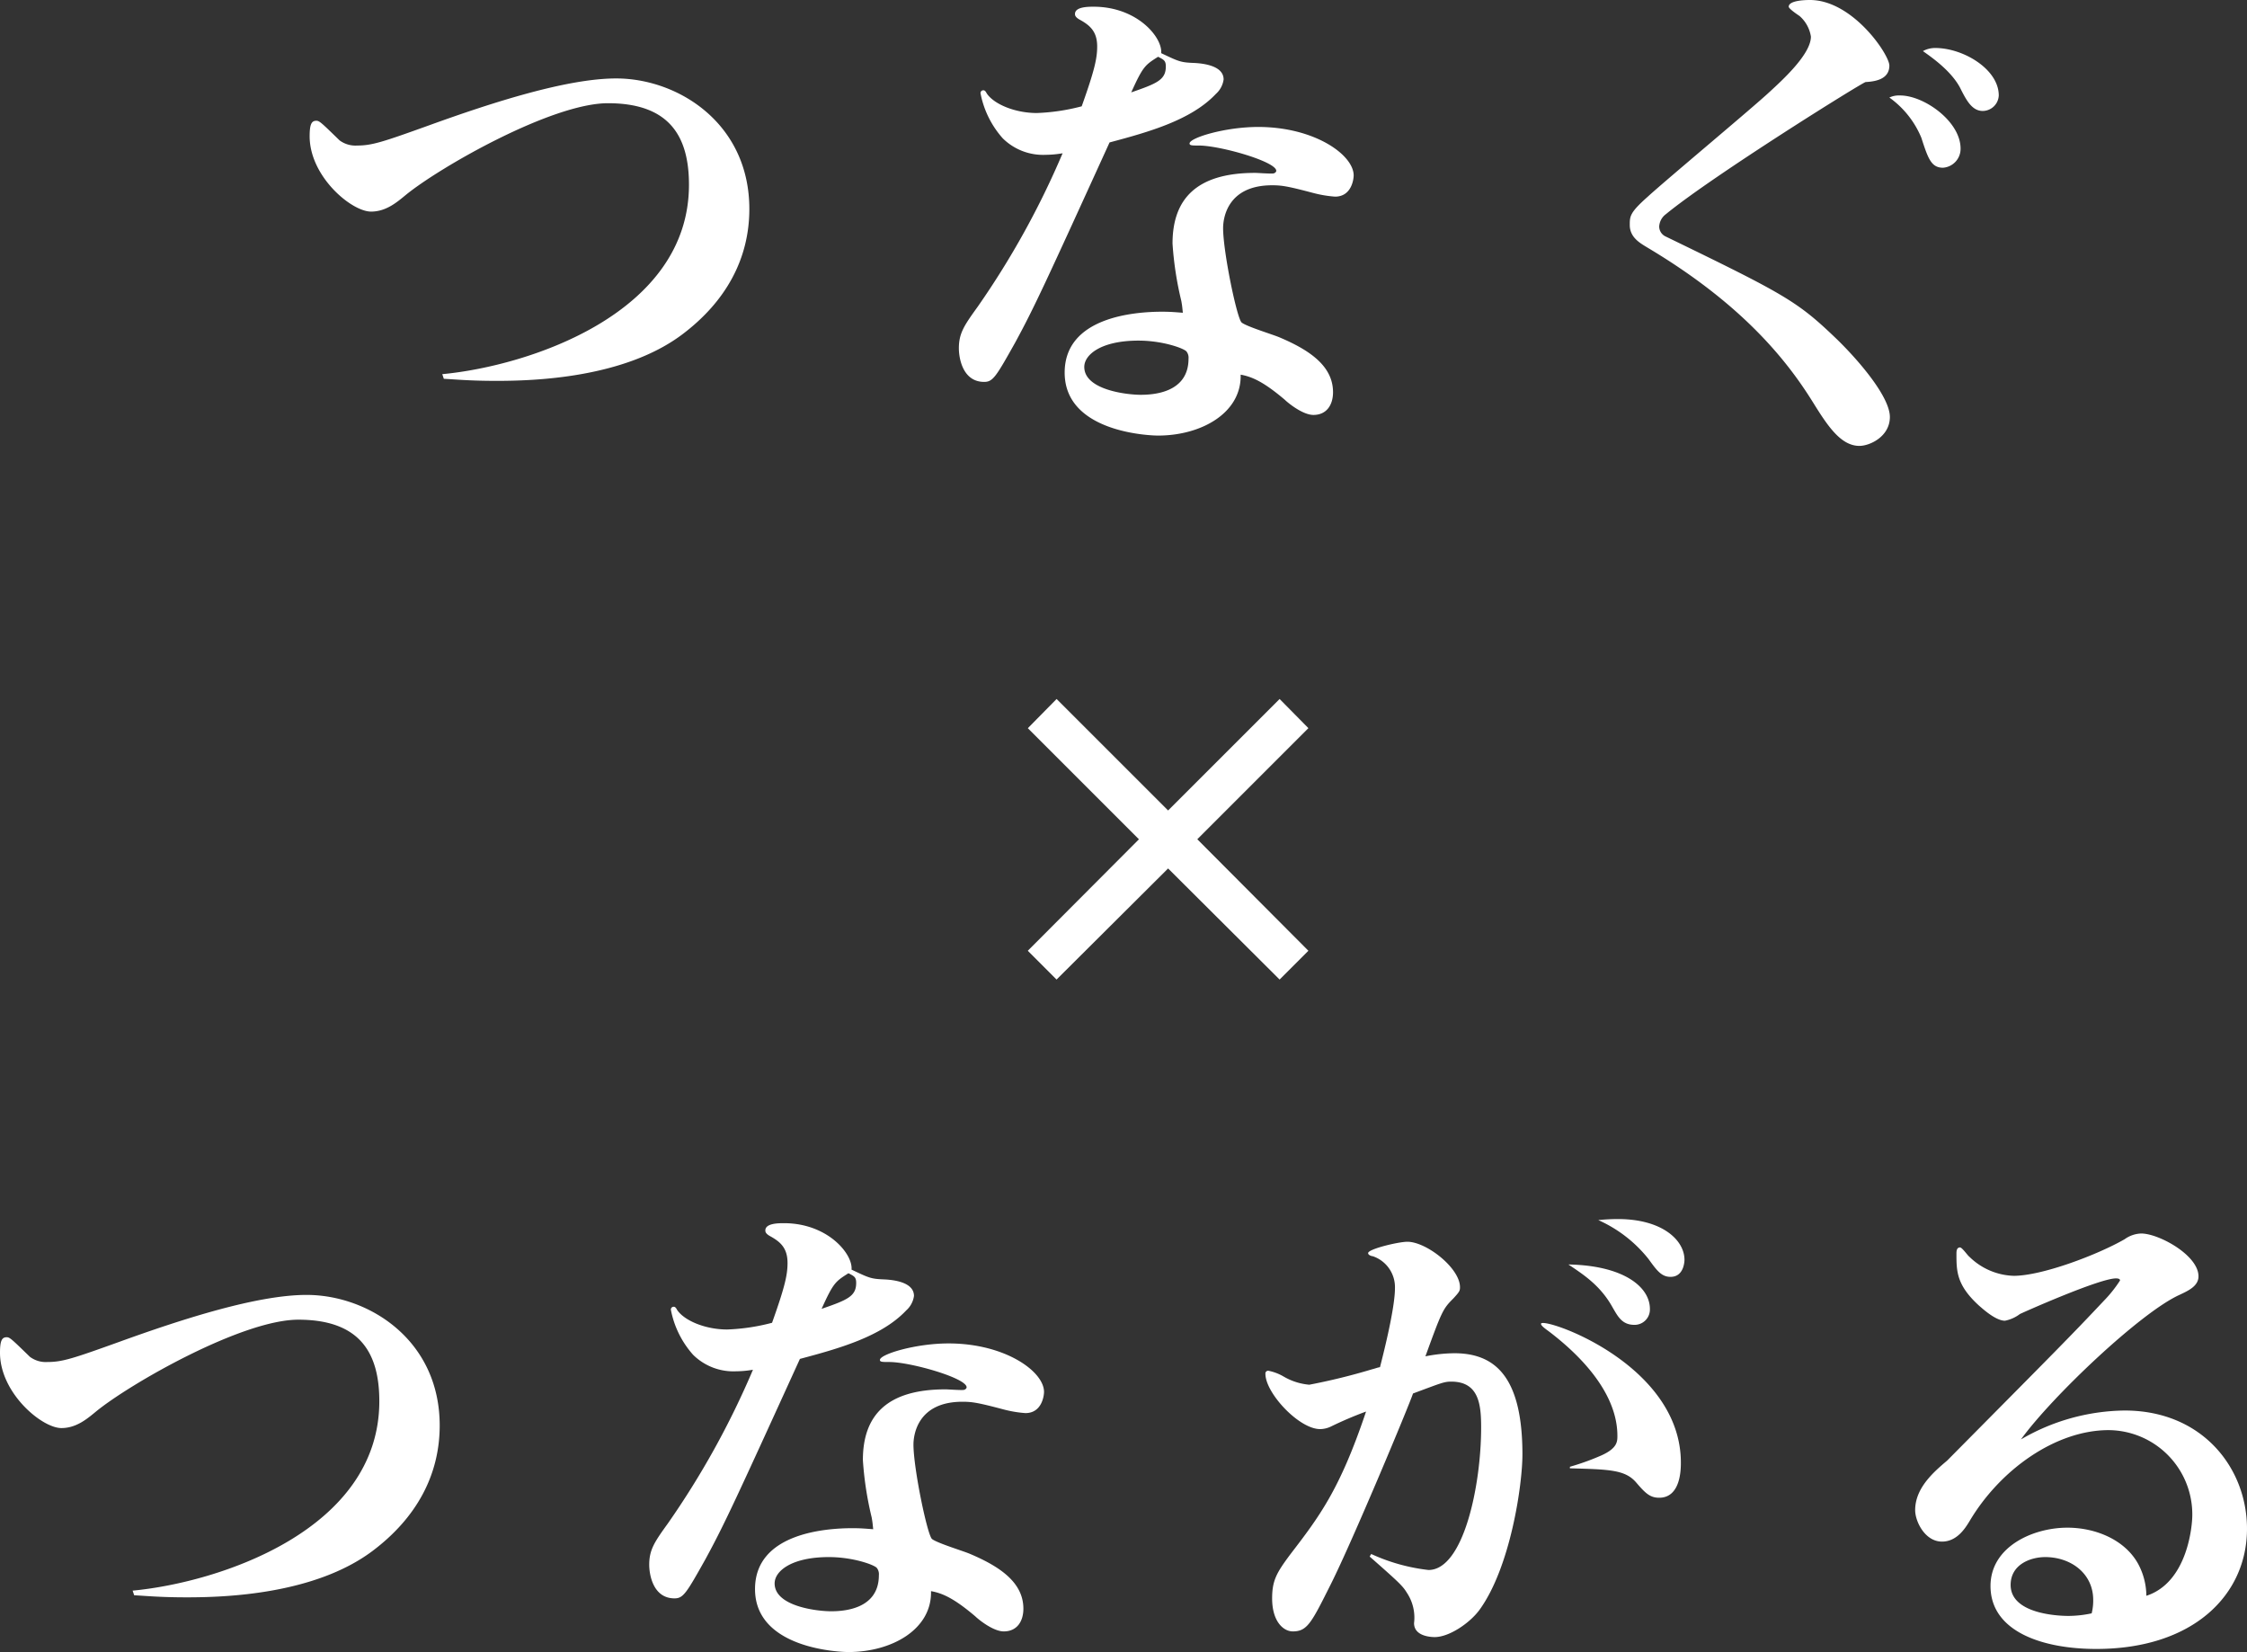 <svg xmlns="http://www.w3.org/2000/svg" width="304.78" height="224.08"><rect width="100%" height="100%" fill="#333333" stroke="none"/><g fill="#fff"><path d="M60.2 51.38c1.47.07 3.43.28 7.14.28 5.04 0 17.29-.35 25.2-6.3 5.95-4.48 9.1-10.29 9.1-17.01 0-11.62-9.66-17.71-18.06-17.71-6.58 0-16.52 3.15-25.41 6.37-6.23 2.24-7.7 2.73-9.73 2.73a3.6 3.6 0 01-2.38-.7c-2.45-2.38-2.73-2.66-3.15-2.66-.63 0-.91.42-.91 2.1 0 5.46 5.67 10.22 8.33 10.22 2.03 0 3.5-1.26 4.69-2.24C59.64 22.68 74.83 14 82.46 14c8.4 0 10.99 4.55 10.99 11.06 0 17.43-21.63 24.57-33.46 25.69zm97.3-44.17c.21-2.1-3.22-6.3-9.17-6.3-.7 0-2.52 0-2.52.98 0 .14 0 .42.63.77 1.4.77 2.38 1.61 2.38 3.64 0 1.61-.35 3.22-2.1 8.12a27.641 27.641 0 01-6.09.91c-2.94 0-5.81-1.19-6.79-2.66q-.21-.42-.42-.42a.371.371 0 00-.42.42 12.789 12.789 0 003.01 6.09 7.767 7.767 0 005.81 2.24 14.139 14.139 0 002.31-.21 114.544 114.544 0 01-11.55 20.86c-1.82 2.52-2.52 3.57-2.52 5.6 0 1.26.49 4.55 3.43 4.55 1.19 0 1.61-.7 4.2-5.32 2.59-4.76 4.13-8.12 12.81-27.16 5.25-1.4 11.06-3.01 14.42-6.58a3.214 3.214 0 001.05-1.96c0-1.82-2.59-2.17-3.99-2.24-1.89-.07-2.1-.21-4.48-1.33zm-4.06 5.32c1.61-3.57 1.89-3.71 3.64-4.83.84.42 1.05.56 1.05 1.33 0 1.82-1.26 2.31-4.69 3.5zm7 29.89c-.98-.07-1.68-.14-2.8-.14-3.71 0-13.23.7-13.23 8.26 0 8.12 11.55 8.54 12.67 8.54 5.88 0 11.34-3.08 11.2-8.26 1.61.28 3.22 1.05 6.02 3.43.35.35 2.38 2.03 3.85 2.03 1.82 0 2.66-1.4 2.66-3.08 0-3.5-3.08-5.67-7.21-7.42-.77-.35-4.48-1.47-5.18-2.03-.63-.49-2.52-9.59-2.52-12.81 0-1.33.56-5.81 6.65-5.81 1.33 0 2.17.14 5.6 1.05a16.052 16.052 0 002.94.49c2.24 0 2.52-2.38 2.52-2.87 0-2.8-5.32-6.58-12.95-6.58-4.48 0-9.31 1.47-9.31 2.24 0 .28.35.28 1.26.28 2.87 0 10.5 2.17 10.5 3.43 0 .14-.14.28-.35.35-.35.07-2.1-.07-2.52-.07-7.91 0-11.2 3.5-11.2 9.59a45.482 45.482 0 001.19 7.77c.14.77.14.98.21 1.61zm-13.37 7.35c0-1.68 2.31-3.57 7.35-3.57 3.29 0 6.16 1.05 6.51 1.47a1.369 1.369 0 01.28.98c0 4.69-4.9 4.9-6.51 4.9-1.75 0-7.63-.63-7.63-3.78zm73.99-19.25c0 1.68 1.4 2.45 2.31 3.01 12.6 7.49 18.76 14.98 22.47 20.93 1.96 3.15 3.78 6.02 6.37 6.02 1.4 0 4.13-1.26 4.13-3.92s-3.99-7.42-7.14-10.5c-5.39-5.18-6.86-6.02-23.31-14a1.505 1.505 0 01-.84-1.33 2.235 2.235 0 01.91-1.68c6.3-5.18 26.74-17.92 27.09-17.92 1.12-.07 3.22-.28 3.22-2.24 0-1.47-4.97-8.89-10.78-8.89-.7 0-2.87.07-2.87.91 0 .28 1.26 1.12 1.47 1.26a4.652 4.652 0 011.54 2.8c0 2.38-3.85 5.88-5.6 7.49-2.24 2.1-14 11.9-16.52 14.21-2.45 2.17-2.45 2.66-2.45 3.85zm39.76-23.59c.98.7 3.78 2.59 5.04 4.97.84 1.68 1.61 3.15 3.08 3.15a2.2 2.2 0 002.17-2.1c0-3.57-4.83-6.44-8.61-6.44a3.465 3.465 0 00-1.68.42zm-4.55 6.3a12.649 12.649 0 014.34 5.46c.91 2.8 1.33 4.06 2.94 4.06a2.568 2.568 0 002.38-2.59c0-3.71-4.97-7.21-8.19-7.21a3.065 3.065 0 00-1.47.28zM18.2 216.38c1.47.07 3.43.28 7.14.28 5.04 0 17.29-.35 25.2-6.3 5.95-4.48 9.1-10.29 9.1-17.01 0-11.62-9.66-17.71-18.06-17.71-6.58 0-16.52 3.15-25.41 6.37-6.23 2.24-7.7 2.73-9.73 2.73a3.6 3.6 0 01-2.38-.7c-2.45-2.38-2.73-2.66-3.15-2.66-.63 0-.91.42-.91 2.1 0 5.46 5.67 10.22 8.33 10.22 2.03 0 3.5-1.26 4.69-2.24C17.64 187.68 32.83 179 40.46 179c8.4 0 10.99 4.55 10.99 11.06 0 17.43-21.63 24.57-33.46 25.69zm97.3-44.17c.21-2.1-3.22-6.3-9.17-6.3-.7 0-2.52 0-2.52.98 0 .14 0 .42.63.77 1.4.77 2.38 1.61 2.38 3.64 0 1.61-.35 3.22-2.1 8.12a27.641 27.641 0 01-6.09.91c-2.94 0-5.81-1.19-6.79-2.66q-.21-.42-.42-.42a.371.371 0 00-.42.42 12.789 12.789 0 003.01 6.09 7.767 7.767 0 005.81 2.24 14.139 14.139 0 002.31-.21 114.544 114.544 0 01-11.55 20.86c-1.82 2.52-2.52 3.57-2.52 5.6 0 1.26.49 4.55 3.43 4.55 1.19 0 1.61-.7 4.2-5.32 2.59-4.76 4.13-8.12 12.81-27.16 5.25-1.4 11.06-3.01 14.42-6.58a3.214 3.214 0 001.05-1.96c0-1.82-2.59-2.17-3.99-2.24-1.89-.07-2.1-.21-4.48-1.33zm-4.06 5.32c1.61-3.57 1.89-3.71 3.64-4.83.84.42 1.05.56 1.05 1.33 0 1.82-1.26 2.31-4.69 3.5zm7 29.89c-.98-.07-1.68-.14-2.8-.14-3.71 0-13.23.7-13.23 8.26 0 8.12 11.55 8.54 12.67 8.54 5.88 0 11.34-3.08 11.2-8.26 1.61.28 3.22 1.05 6.02 3.43.35.35 2.38 2.03 3.85 2.03 1.82 0 2.66-1.4 2.66-3.08 0-3.5-3.08-5.67-7.21-7.42-.77-.35-4.48-1.47-5.18-2.03-.63-.49-2.52-9.59-2.52-12.81 0-1.33.56-5.81 6.65-5.81 1.33 0 2.17.14 5.6 1.05a16.052 16.052 0 002.94.49c2.24 0 2.52-2.38 2.52-2.87 0-2.8-5.32-6.58-12.95-6.58-4.48 0-9.31 1.47-9.31 2.24 0 .28.35.28 1.26.28 2.87 0 10.5 2.17 10.5 3.43 0 .14-.14.28-.35.35-.35.07-2.1-.07-2.52-.07-7.91 0-11.2 3.5-11.2 9.59a45.482 45.482 0 001.19 7.77c.14.77.14.98.21 1.61zm-13.37 7.35c0-1.68 2.31-3.57 7.35-3.57 3.29 0 6.16 1.05 6.51 1.47a1.369 1.369 0 01.28.98c0 4.69-4.9 4.9-6.51 4.9-1.75 0-7.63-.63-7.63-3.78zm80.71-3.64c4.06 3.57 4.48 3.99 5.04 4.9a6.089 6.089 0 01.98 4.13c0 1.82 2.38 1.89 2.8 1.89 1.96 0 4.76-1.89 6.09-3.71 4.2-5.81 5.81-16.94 5.81-21.07 0-10.71-3.85-13.72-9.24-13.72a20.818 20.818 0 00-3.92.42c2.24-6.16 2.38-6.44 3.78-7.84.84-.91.91-1.05.91-1.54 0-2.59-4.55-6.16-7.14-6.16-1.19 0-5.32.98-5.32 1.54 0 .28.49.42.63.42a4.432 4.432 0 013.01 4.34c0 2.59-1.4 8.26-2.03 10.71-.42.07-.49.14-1.05.28a84.452 84.452 0 01-8.54 2.1 8.3 8.3 0 01-3.5-1.12 6.654 6.654 0 00-2.03-.77.368.368 0 00-.42.42c0 2.59 4.55 7.49 7.42 7.49a3.464 3.464 0 001.47-.35 50.6 50.6 0 014.76-2.03c-3.57 10.64-6.37 14.28-10.29 19.39-1.82 2.45-2.45 3.5-2.45 5.95 0 3.15 1.54 4.48 2.8 4.48 1.96 0 2.52-1.12 5.18-6.44 3.01-6.02 10.57-24.15 11.13-25.83 3.78-1.4 4.2-1.61 5.18-1.61 3.78 0 4.06 3.15 4.06 6.23 0 7.84-2.38 19.32-7.14 19.32a25.449 25.449 0 01-7.77-2.17zm31.01-45.64a18.118 18.118 0 016.79 5.25c1.12 1.54 1.75 2.45 3.01 2.45 1.82 0 1.89-2.1 1.89-2.31 0-2.66-3.01-5.53-9.03-5.53a26.547 26.547 0 00-2.66.14zm-3.85 33.67c5.39.14 7.49.21 8.96 1.89 1.26 1.47 1.89 2.1 3.15 2.1 2.94 0 2.94-3.92 2.94-4.76 0-13.58-18.97-19.88-18.97-18.83 0 .28.63.7 1.19 1.12 2.73 2.1 9.17 7.49 9.17 14.07 0 .77 0 1.68-2.17 2.66a33.685 33.685 0 01-4.27 1.54zm-.21-27.65c2.1 1.4 4.34 2.87 5.95 5.74.77 1.33 1.33 2.45 3.01 2.45a2.078 2.078 0 002.1-2.17c0-2.94-3.5-5.88-11.06-6.02zm78.4 44.94a9.286 9.286 0 00-1.12-4.34c-1.82-3.29-5.81-4.9-9.59-4.9-4.69 0-10.43 2.59-10.43 7.91 0 6.16 7 8.54 14.35 8.54 13.09 0 20.44-7.28 20.44-16.31 0-8.19-6.02-16.03-16.59-16.03a28.444 28.444 0 00-14.07 3.92c4.2-5.81 16.24-17.22 21.49-19.6 1.19-.56 2.59-1.19 2.59-2.52 0-2.87-5.39-5.81-7.77-5.81a4.059 4.059 0 00-2.24.77c-3.64 2.1-11.2 4.97-15.05 4.97a8.961 8.961 0 01-6.02-2.59c-.21-.14-.98-1.26-1.26-1.26-.49 0-.49.56-.49.84 0 2.38 0 4.27 3.08 7.07.49.42 2.24 2.03 3.5 2.03a4.908 4.908 0 002.03-.91c.42-.21 10.78-4.83 13.02-4.83.14 0 .56 0 .56.28a17.577 17.577 0 01-2.17 2.73c-4.48 4.76-6.16 6.44-21.28 21.7-1.82 1.54-4.34 3.71-4.34 6.72 0 1.54 1.33 4.27 3.64 4.27 2.03 0 3.15-1.82 3.71-2.73 4.13-7 11.69-12.39 18.9-12.39a11.429 11.429 0 0111.34 11.55c0 1.4-.63 9.1-6.23 10.92zm-7.42 2.38a15.111 15.111 0 01-3.15.35c-.49 0-7.84 0-7.84-4.2 0-2.8 2.73-3.78 4.69-3.78 3.5 0 6.51 2.24 6.51 5.81a7.049 7.049 0 01-.21 1.82zM173.565 132.865l3.905-3.905-15.07-15.125 15.07-15.07-3.905-3.955-15.125 15.12-15.125-15.12-3.9 3.96 15.07 15.07-15.075 15.12 3.9 3.905 15.13-15.07z"/></g></svg>